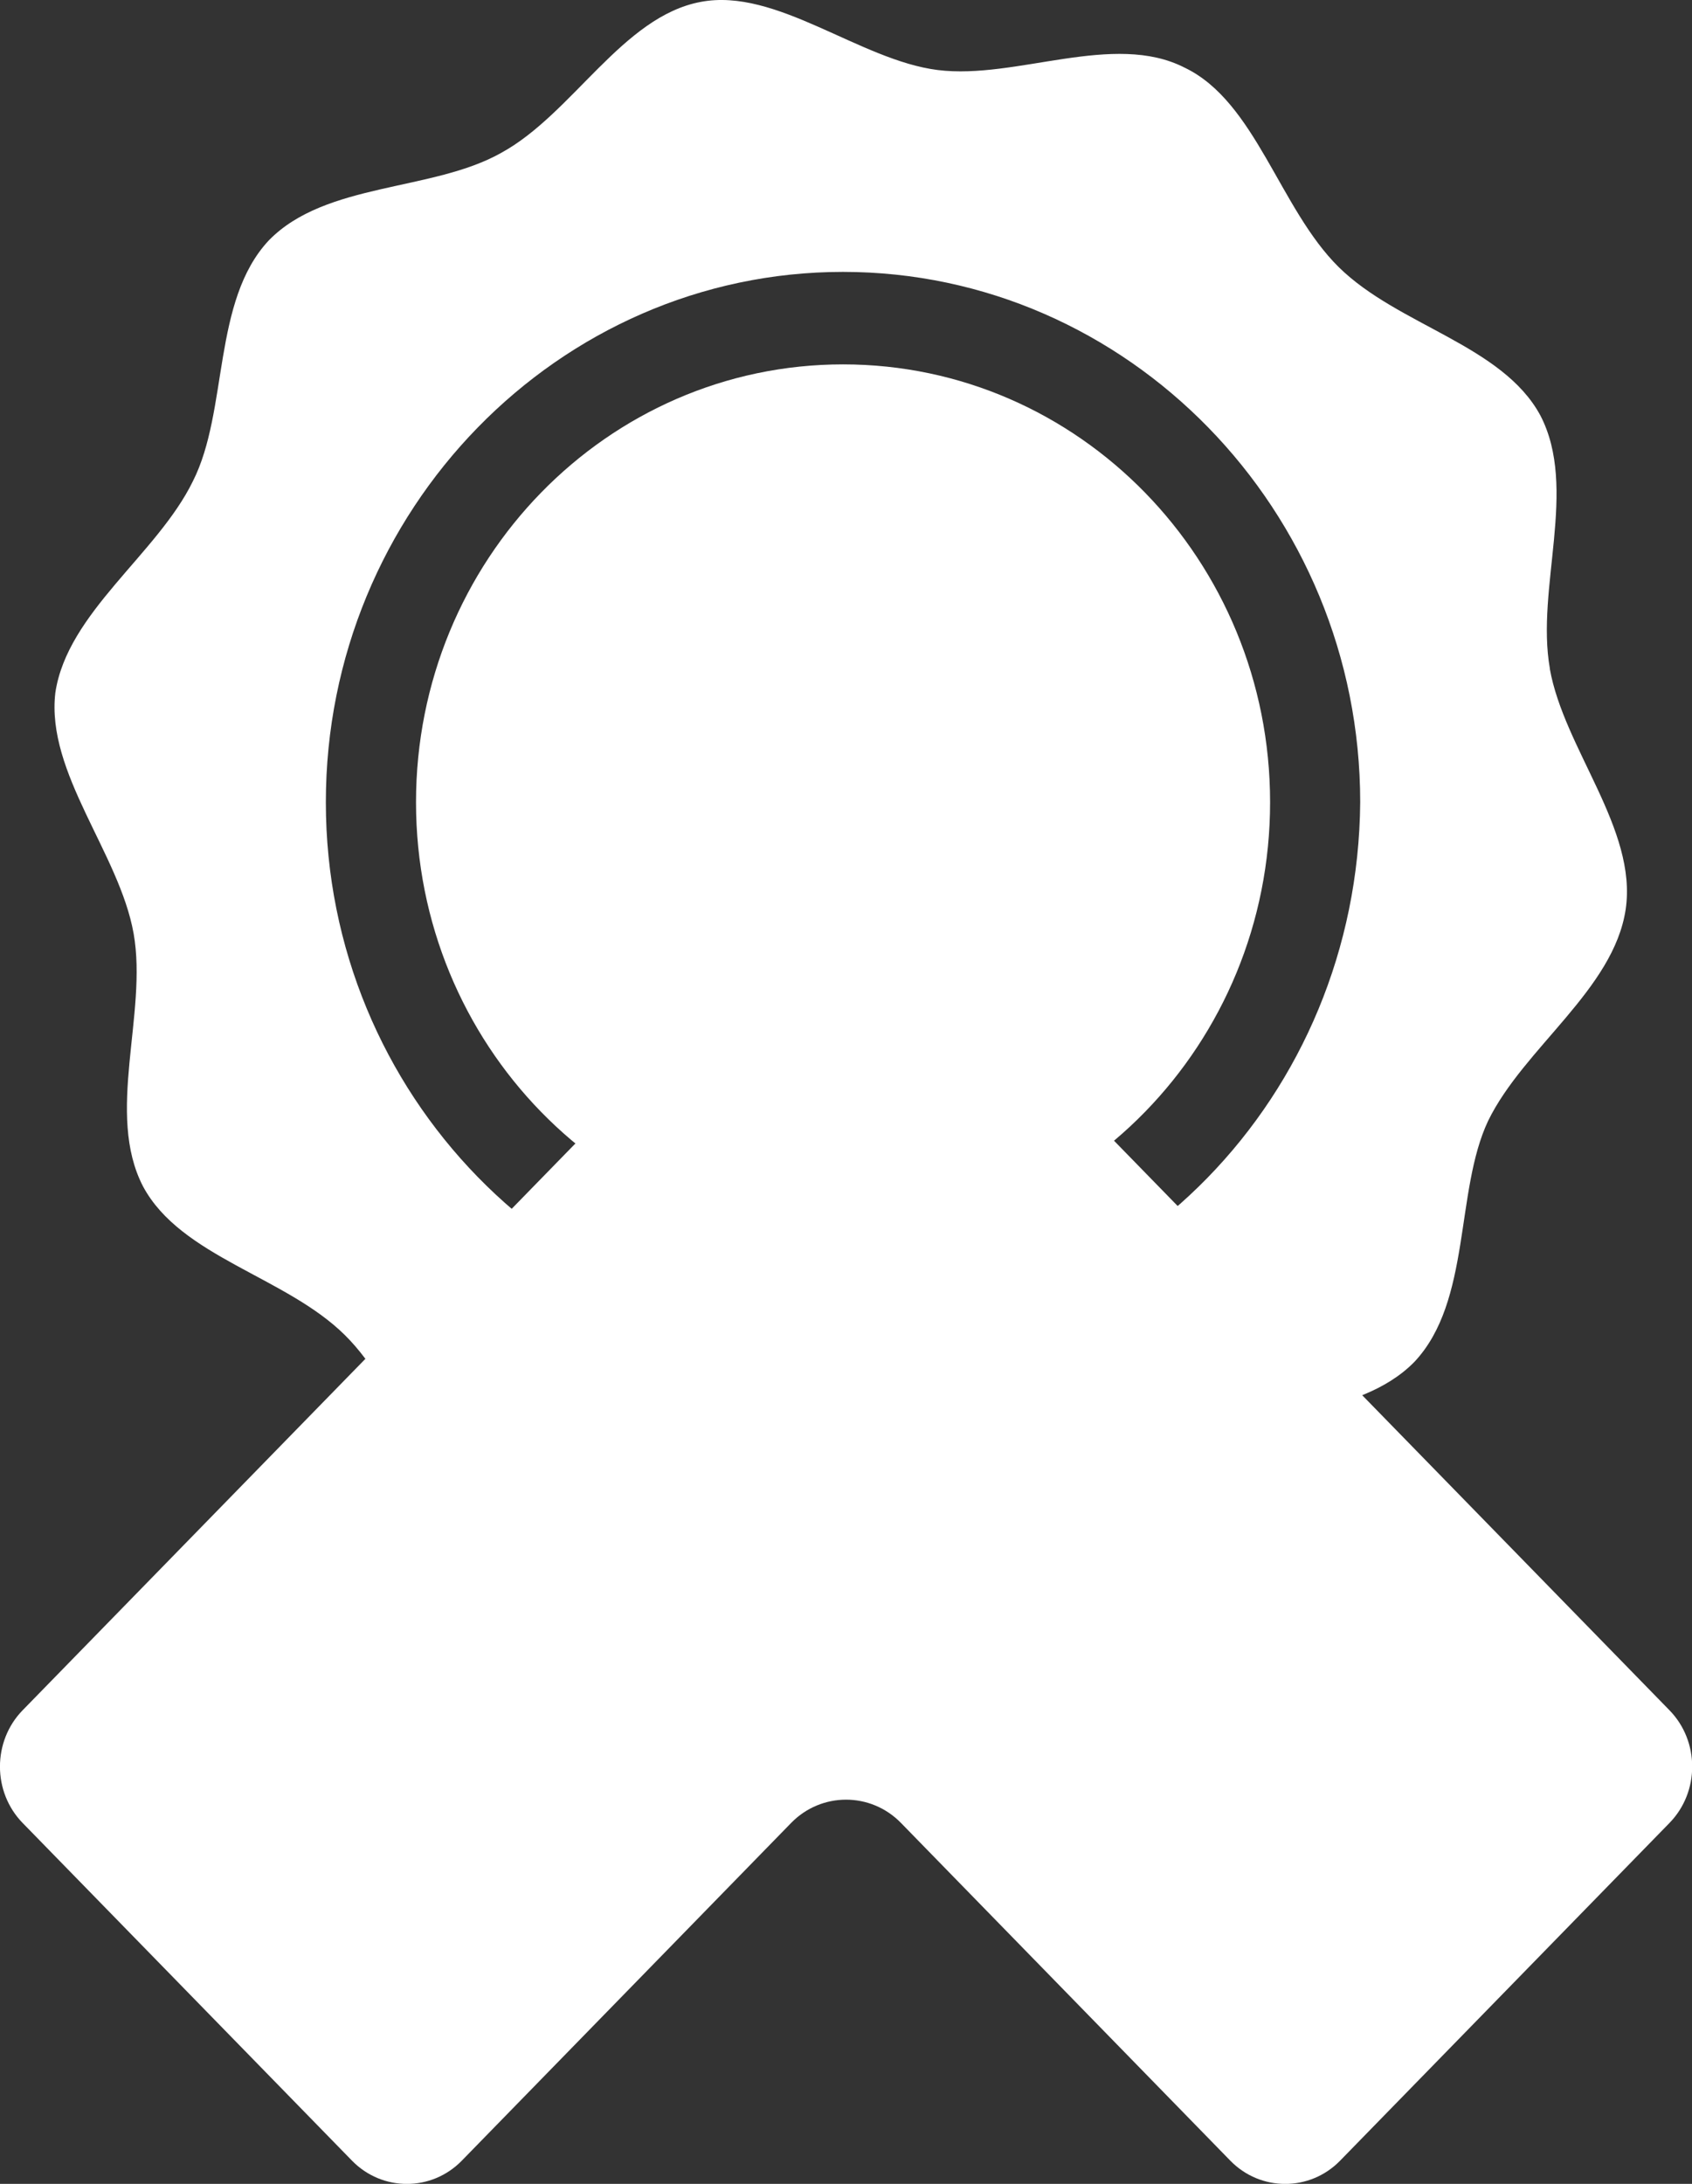 <svg xmlns="http://www.w3.org/2000/svg" fill="none" viewBox="0 0 31 40" height="40" width="31">
<rect x="0" y="0" width="31" height="40" fill="#333333" stroke="none"/>
<path fill="white" d="M6.449 39.575C7.003 40.143 7.907 40.143 8.461 39.575L14.495 33.389C15.049 32.821 15.953 32.821 16.507 33.389L22.541 39.575C23.095 40.143 23.999 40.143 24.553 39.575L30.588 33.389C31.142 32.821 31.142 31.894 30.588 31.326L24.553 25.14C23.999 24.572 23.095 23.646 22.541 23.078L16.507 16.891C15.953 16.323 15.049 16.323 14.495 16.891L8.461 23.078C7.907 23.646 7.003 24.572 6.449 25.14L0.414 31.326C-0.139 31.894 -0.139 32.821 0.414 33.389L6.449 39.575Z"></path>
<path fill="white" d="M15.446 22.715C19.767 22.715 23.27 19.124 23.27 14.694C23.27 10.265 19.767 6.674 15.446 6.674C11.125 6.674 7.622 10.265 7.622 14.694C7.622 19.124 11.125 22.715 15.446 22.715Z"></path>
<path fill="white" d="M28.396 12.245C28.135 10.775 28.917 8.947 28.222 7.61C27.526 6.319 25.614 5.963 24.528 4.893C23.443 3.824 23.008 1.863 21.704 1.239C20.4 0.572 18.619 1.461 17.184 1.283C15.75 1.105 14.228 -0.232 12.837 0.035C11.404 0.303 10.49 2.085 9.186 2.798C7.926 3.511 5.97 3.333 4.926 4.402C3.883 5.515 4.188 7.521 3.535 8.812C2.884 10.149 1.233 11.219 1.014 12.688C0.841 14.158 2.187 15.629 2.448 17.098C2.709 18.568 1.926 20.396 2.622 21.733C3.317 23.024 5.23 23.38 6.315 24.45C7.401 25.519 7.836 27.48 9.139 28.104C10.443 28.771 12.225 27.882 13.66 28.06C15.093 28.238 16.616 29.575 18.006 29.308C19.44 29.04 20.354 27.258 21.657 26.545C22.917 25.832 24.874 26.01 25.917 24.941C26.96 23.828 26.655 21.822 27.264 20.531C27.915 19.194 29.566 18.124 29.785 16.655C30.001 15.185 28.654 13.714 28.394 12.245H28.396ZM15.445 24.408C10.229 24.408 5.97 20.041 5.97 14.694C5.97 9.347 10.229 4.98 15.445 4.98C20.661 4.98 24.921 9.347 24.921 14.694C24.878 20.085 20.661 24.408 15.445 24.408Z"></path>
</svg>
